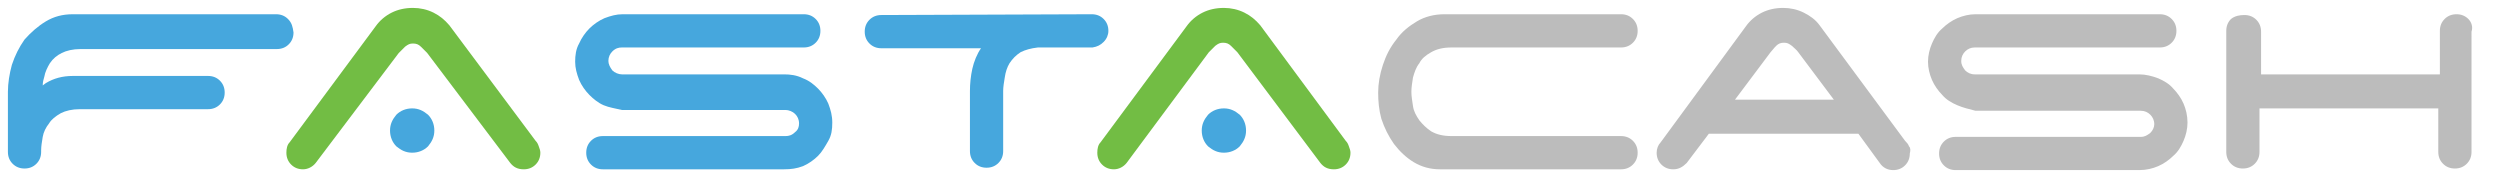 <?xml version="1.0" encoding="utf-8"?>
<!-- Generator: Adobe Illustrator 28.0.0, SVG Export Plug-In . SVG Version: 6.00 Build 0)  -->
<svg version="1.1" id="Layer_1" xmlns="http://www.w3.org/2000/svg" xmlns:xlink="http://www.w3.org/1999/xlink" x="0px" y="0px"
	 viewBox="0 0 316 23" enable-background="new 0 0 316 23" xml:space="preserve">
<g>
	<path fill="#46A7DD" d="M76.3,13.3C75.6,13,75,12.5,74.5,12s-1-1.2-1.3-1.9c-0.3-0.8-0.5-1.5-0.5-2.3s0.1-1.6,0.5-2.3
		c0.3-0.7,0.8-1.4,1.3-1.9s1.2-1,1.9-1.3c0.8-0.3,1.5-0.5,2.3-0.5h22.9c0.6,0,1.1,0.2,1.5,0.6s0.6,0.9,0.6,1.5s-0.2,1.1-0.6,1.5
		S102.2,6,101.6,6h-23c-0.4,0-0.8,0.1-1.2,0.5c-0.3,0.3-0.5,0.7-0.5,1.2c0,0.4,0.2,0.8,0.5,1.2c0.3,0.3,0.8,0.5,1.2,0.5h20.5
		c0.8,0,1.6,0.1,2.4,0.5c0.8,0.3,1.4,0.8,1.9,1.3s1,1.2,1.3,1.9c0.3,0.8,0.5,1.5,0.5,2.4c0,0.9-0.1,1.6-0.5,2.3s-0.8,1.4-1.3,1.9
		s-1.2,1-1.9,1.3c-0.8,0.3-1.5,0.4-2.4,0.4H76.2c-0.6,0-1.1-0.2-1.5-0.6s-0.6-0.9-0.6-1.5s0.2-1.1,0.6-1.5s0.9-0.6,1.5-0.6h23.1
		c0.4,0,0.8-0.1,1.2-0.5c0.4-0.3,0.5-0.7,0.5-1.1c0-0.5-0.2-0.9-0.5-1.2s-0.8-0.5-1.2-0.5H78.6C77.8,13.7,77,13.6,76.3,13.3z"/>
	<path fill="#46A7DD" d="M49.3,16.5c0-0.8,0.3-1.4,0.8-2c0.5-0.5,1.2-0.8,2-0.8s1.4,0.3,2,0.8c0.5,0.5,0.8,1.2,0.8,2
		c0,0.8-0.3,1.4-0.8,2c-0.5,0.5-1.2,0.8-2,0.8s-1.4-0.3-2-0.8C49.6,18,49.3,17.3,49.3,16.5z"/>
	<path fill="#46A7DD" d="M138,1.8c0.6,0,1.1,0.2,1.5,0.6s0.6,0.9,0.6,1.5c0,0.5-0.2,1-0.6,1.4c-0.4,0.4-0.8,0.6-1.4,0.7h-6.9
		c-0.9,0.1-1.6,0.3-2.2,0.6c-0.6,0.4-1,0.8-1.4,1.4c-0.3,0.5-0.5,1.1-0.6,1.8c-0.1,0.6-0.2,1.2-0.2,1.7v7.6c0,0.6-0.2,1.1-0.6,1.5
		s-0.9,0.6-1.5,0.6s-1.1-0.2-1.5-0.6s-0.6-0.9-0.6-1.5v-7.6c0-0.9,0.1-1.9,0.3-2.8c0.2-0.9,0.6-1.9,1.1-2.6h-12.6
		c-0.6,0-1.1-0.2-1.5-0.6s-0.6-0.9-0.6-1.5s0.2-1.1,0.6-1.5s0.9-0.6,1.5-0.6L138,1.8L138,1.8L138,1.8z"/>
	<path fill="#72BD44" d="M39.9,20.6c-0.4,0.5-1,0.8-1.6,0.8s-1.1-0.2-1.5-0.6s-0.6-0.9-0.6-1.5c0-0.5,0.1-1,0.4-1.3L47.5,3.3
		c0.5-0.7,1.2-1.3,2-1.7S51.2,1,52.2,1c0.9,0,1.8,0.2,2.6,0.6s1.4,0.9,2,1.6l10.9,14.6c0.2,0.2,0.3,0.4,0.4,0.7s0.2,0.5,0.2,0.8
		c0,0.6-0.2,1.1-0.6,1.5s-0.9,0.6-1.5,0.6c-0.8,0-1.3-0.3-1.7-0.8L54,6.7c-0.2-0.2-0.5-0.5-0.8-0.8s-0.6-0.4-1-0.4s-0.6,0.1-1,0.4
		c-0.3,0.3-0.5,0.5-0.8,0.8L39.9,20.6z"/>
	<g>
		<path fill="#46A7DD" d="M151.9,16.5c0-0.8,0.3-1.4,0.8-2c0.5-0.5,1.2-0.8,2-0.8s1.4,0.3,2,0.8c0.5,0.5,0.8,1.2,0.8,2
			c0,0.8-0.3,1.4-0.8,2c-0.5,0.5-1.2,0.8-2,0.8s-1.4-0.3-2-0.8C152.2,18,151.9,17.3,151.9,16.5z"/>
		<path fill="#72BD44" d="M142.4,20.6c-0.4,0.5-1,0.8-1.6,0.8s-1.1-0.2-1.5-0.6s-0.6-0.9-0.6-1.5c0-0.5,0.1-1,0.4-1.3L150,3.3
			c0.5-0.7,1.2-1.3,2-1.7s1.7-0.6,2.7-0.6c0.9,0,1.8,0.2,2.6,0.6s1.4,0.9,2,1.6l10.8,14.6c0.2,0.2,0.3,0.4,0.4,0.7s0.2,0.5,0.2,0.8
			c0,0.6-0.2,1.1-0.6,1.5c-0.4,0.4-0.9,0.6-1.5,0.6c-0.8,0-1.3-0.3-1.7-0.8l-10.5-14c-0.2-0.2-0.5-0.5-0.8-0.8s-0.6-0.4-1-0.4
			s-0.6,0.1-1,0.4c-0.3,0.3-0.5,0.5-0.8,0.8L142.4,20.6z"/>
	</g>
	<path fill="#46A7DD" d="M36.4,2.4C36,2,35.5,1.8,34.9,1.8H9.2c-1.3,0-2.4,0.3-3.4,0.9S3.9,4.1,3.1,5C2.4,6,1.9,7,1.5,8.2
		C1.2,9.3,1,10.5,1,11.6v6.8v0.8v0.1c0,0,0,0,0-0.1c0,0.6,0.2,1.1,0.6,1.5s0.9,0.6,1.5,0.6s1.1-0.2,1.5-0.6s0.6-0.9,0.6-1.5V19
		c0-0.5,0.1-1.1,0.2-1.7s0.4-1.2,0.8-1.7c0.3-0.5,0.8-0.9,1.5-1.3c0.6-0.3,1.4-0.5,2.4-0.5h16.2c0.6,0,1.1-0.2,1.5-0.6
		c0.4-0.4,0.6-0.9,0.6-1.5s-0.2-1.1-0.6-1.5s-0.9-0.6-1.5-0.6H9.2c-1.3,0-2.4,0.3-3.4,0.9c-0.1,0.1-0.3,0.2-0.4,0.3
		c0-0.4,0.1-0.8,0.2-1.1C5.7,9.1,6,8.5,6.3,8c0.4-0.6,0.9-1,1.5-1.3s1.4-0.5,2.4-0.5H35c0.6,0,1.1-0.2,1.5-0.6s0.6-0.9,0.6-1.5
		C37,3.4,36.9,2.9,36.4,2.4z"/>
	<path fill="#BCBCBC" d="M247.4,13.3c-0.7-0.3-1.4-0.7-1.9-1.3c-0.5-0.5-1-1.2-1.3-1.9s-0.5-1.5-0.5-2.3s0.2-1.6,0.5-2.3
		s0.7-1.4,1.3-1.9c0.5-0.5,1.2-1,1.9-1.3s1.5-0.5,2.3-0.5H273c0.6,0,1.1,0.2,1.5,0.6s0.6,0.9,0.6,1.5s-0.2,1.1-0.6,1.5
		S273.6,6,273,6h-23.4c-0.5,0-0.9,0.2-1.2,0.5s-0.5,0.7-0.5,1.2s0.2,0.8,0.5,1.2c0.3,0.3,0.7,0.5,1.2,0.5h20.8
		c0.8,0,1.6,0.2,2.4,0.5c0.7,0.3,1.4,0.7,1.9,1.3c0.5,0.5,1,1.2,1.3,1.9s0.5,1.5,0.5,2.4c0,0.8-0.2,1.6-0.5,2.3
		c-0.3,0.7-0.7,1.4-1.3,1.9c-0.5,0.5-1.2,1-1.9,1.3c-0.7,0.3-1.5,0.5-2.4,0.5h-23.2c-0.6,0-1.1-0.2-1.5-0.6s-0.6-0.9-0.6-1.5
		s0.2-1.1,0.6-1.5c0.4-0.4,0.9-0.6,1.5-0.6h23.4c0.5,0,0.8-0.2,1.2-0.5c0.3-0.3,0.5-0.7,0.5-1.1c0-0.5-0.2-0.9-0.5-1.2
		s-0.7-0.5-1.2-0.5h-20.9C248.9,13.8,248.1,13.6,247.4,13.3z"/>
	<path fill="#BCBCBC" d="M312,2.4c-0.4-0.4-0.9-0.6-1.5-0.6S309.4,2,309,2.4s-0.6,0.9-0.6,1.5v5.5h-22.6c0-2.4,0-4.4,0-4.8V4
		c0-0.6-0.2-1.1-0.6-1.5s-0.9-0.6-1.5-0.6S282.5,2,282,2.4c-0.4,0.4-0.6,0.9-0.6,1.5v15.3c0,0.6,0.2,1.1,0.6,1.5s0.9,0.6,1.5,0.6
		s1.1-0.2,1.5-0.6s0.6-0.9,0.6-1.5c0,0,0-2.5,0-5.5h22.6v5.5c0,0.6,0.2,1.1,0.6,1.5s0.9,0.6,1.5,0.6s1.1-0.2,1.5-0.6
		s0.6-0.9,0.6-1.5V4C312.6,3.4,312.4,2.8,312,2.4z"/>
	<path fill="#BCBCBC" d="M241.3,18.5c-0.1-0.3-0.3-0.5-0.5-0.7L230,3.2c-0.5-0.7-1.2-1.2-2-1.6S226.3,1,225.4,1
		c-1,0-1.9,0.2-2.7,0.6s-1.5,1-2,1.7L209.9,18c-0.3,0.3-0.5,0.8-0.5,1.3c0,0.6,0.2,1.1,0.6,1.5c0.4,0.4,0.9,0.6,1.5,0.6
		c0.7,0,1.2-0.3,1.7-0.8l2.8-3.7h18.9l2.7,3.7c0.4,0.6,1,0.9,1.7,0.9c0.6,0,1.1-0.2,1.5-0.6s0.6-0.9,0.6-1.5
		C241.5,19,241.5,18.7,241.3,18.5z M219.3,12.6l4.5-6c0.2-0.2,0.4-0.5,0.7-0.8s0.6-0.4,1-0.4s0.6,0.1,1,0.4c0.3,0.3,0.6,0.5,0.8,0.8
		l4.5,6H219.3z"/>
	<path fill="#BCBCBC" d="M174.2,11.7c0-1.1,0.2-2.3,0.6-3.5c0.4-1.2,0.9-2.2,1.7-3.2c0.7-1,1.6-1.7,2.6-2.3s2.2-0.9,3.5-0.9h22.3
		c0.6,0,1.1,0.2,1.5,0.6s0.6,0.9,0.6,1.5s-0.2,1.1-0.6,1.5C206,5.8,205.5,6,204.9,6h-21.4c-1.1,0-1.9,0.2-2.6,0.6
		c-0.7,0.4-1.2,0.8-1.5,1.4c-0.4,0.5-0.6,1.1-0.8,1.8c-0.1,0.7-0.2,1.2-0.2,1.8s0.1,1.1,0.2,1.8c0.1,0.7,0.4,1.2,0.8,1.8
		c0.4,0.5,0.9,1,1.5,1.4c0.7,0.4,1.5,0.6,2.6,0.6h21.4c0.6,0,1.1,0.2,1.5,0.6s0.6,0.9,0.6,1.5s-0.2,1.1-0.6,1.5
		c-0.4,0.4-0.9,0.6-1.5,0.6H182c-1.2,0-2.3-0.3-3.3-0.9s-1.8-1.4-2.5-2.3c-0.7-1-1.2-2-1.6-3.2C174.3,13.9,174.2,12.8,174.2,11.7z"
		/>
</g>
</svg>

